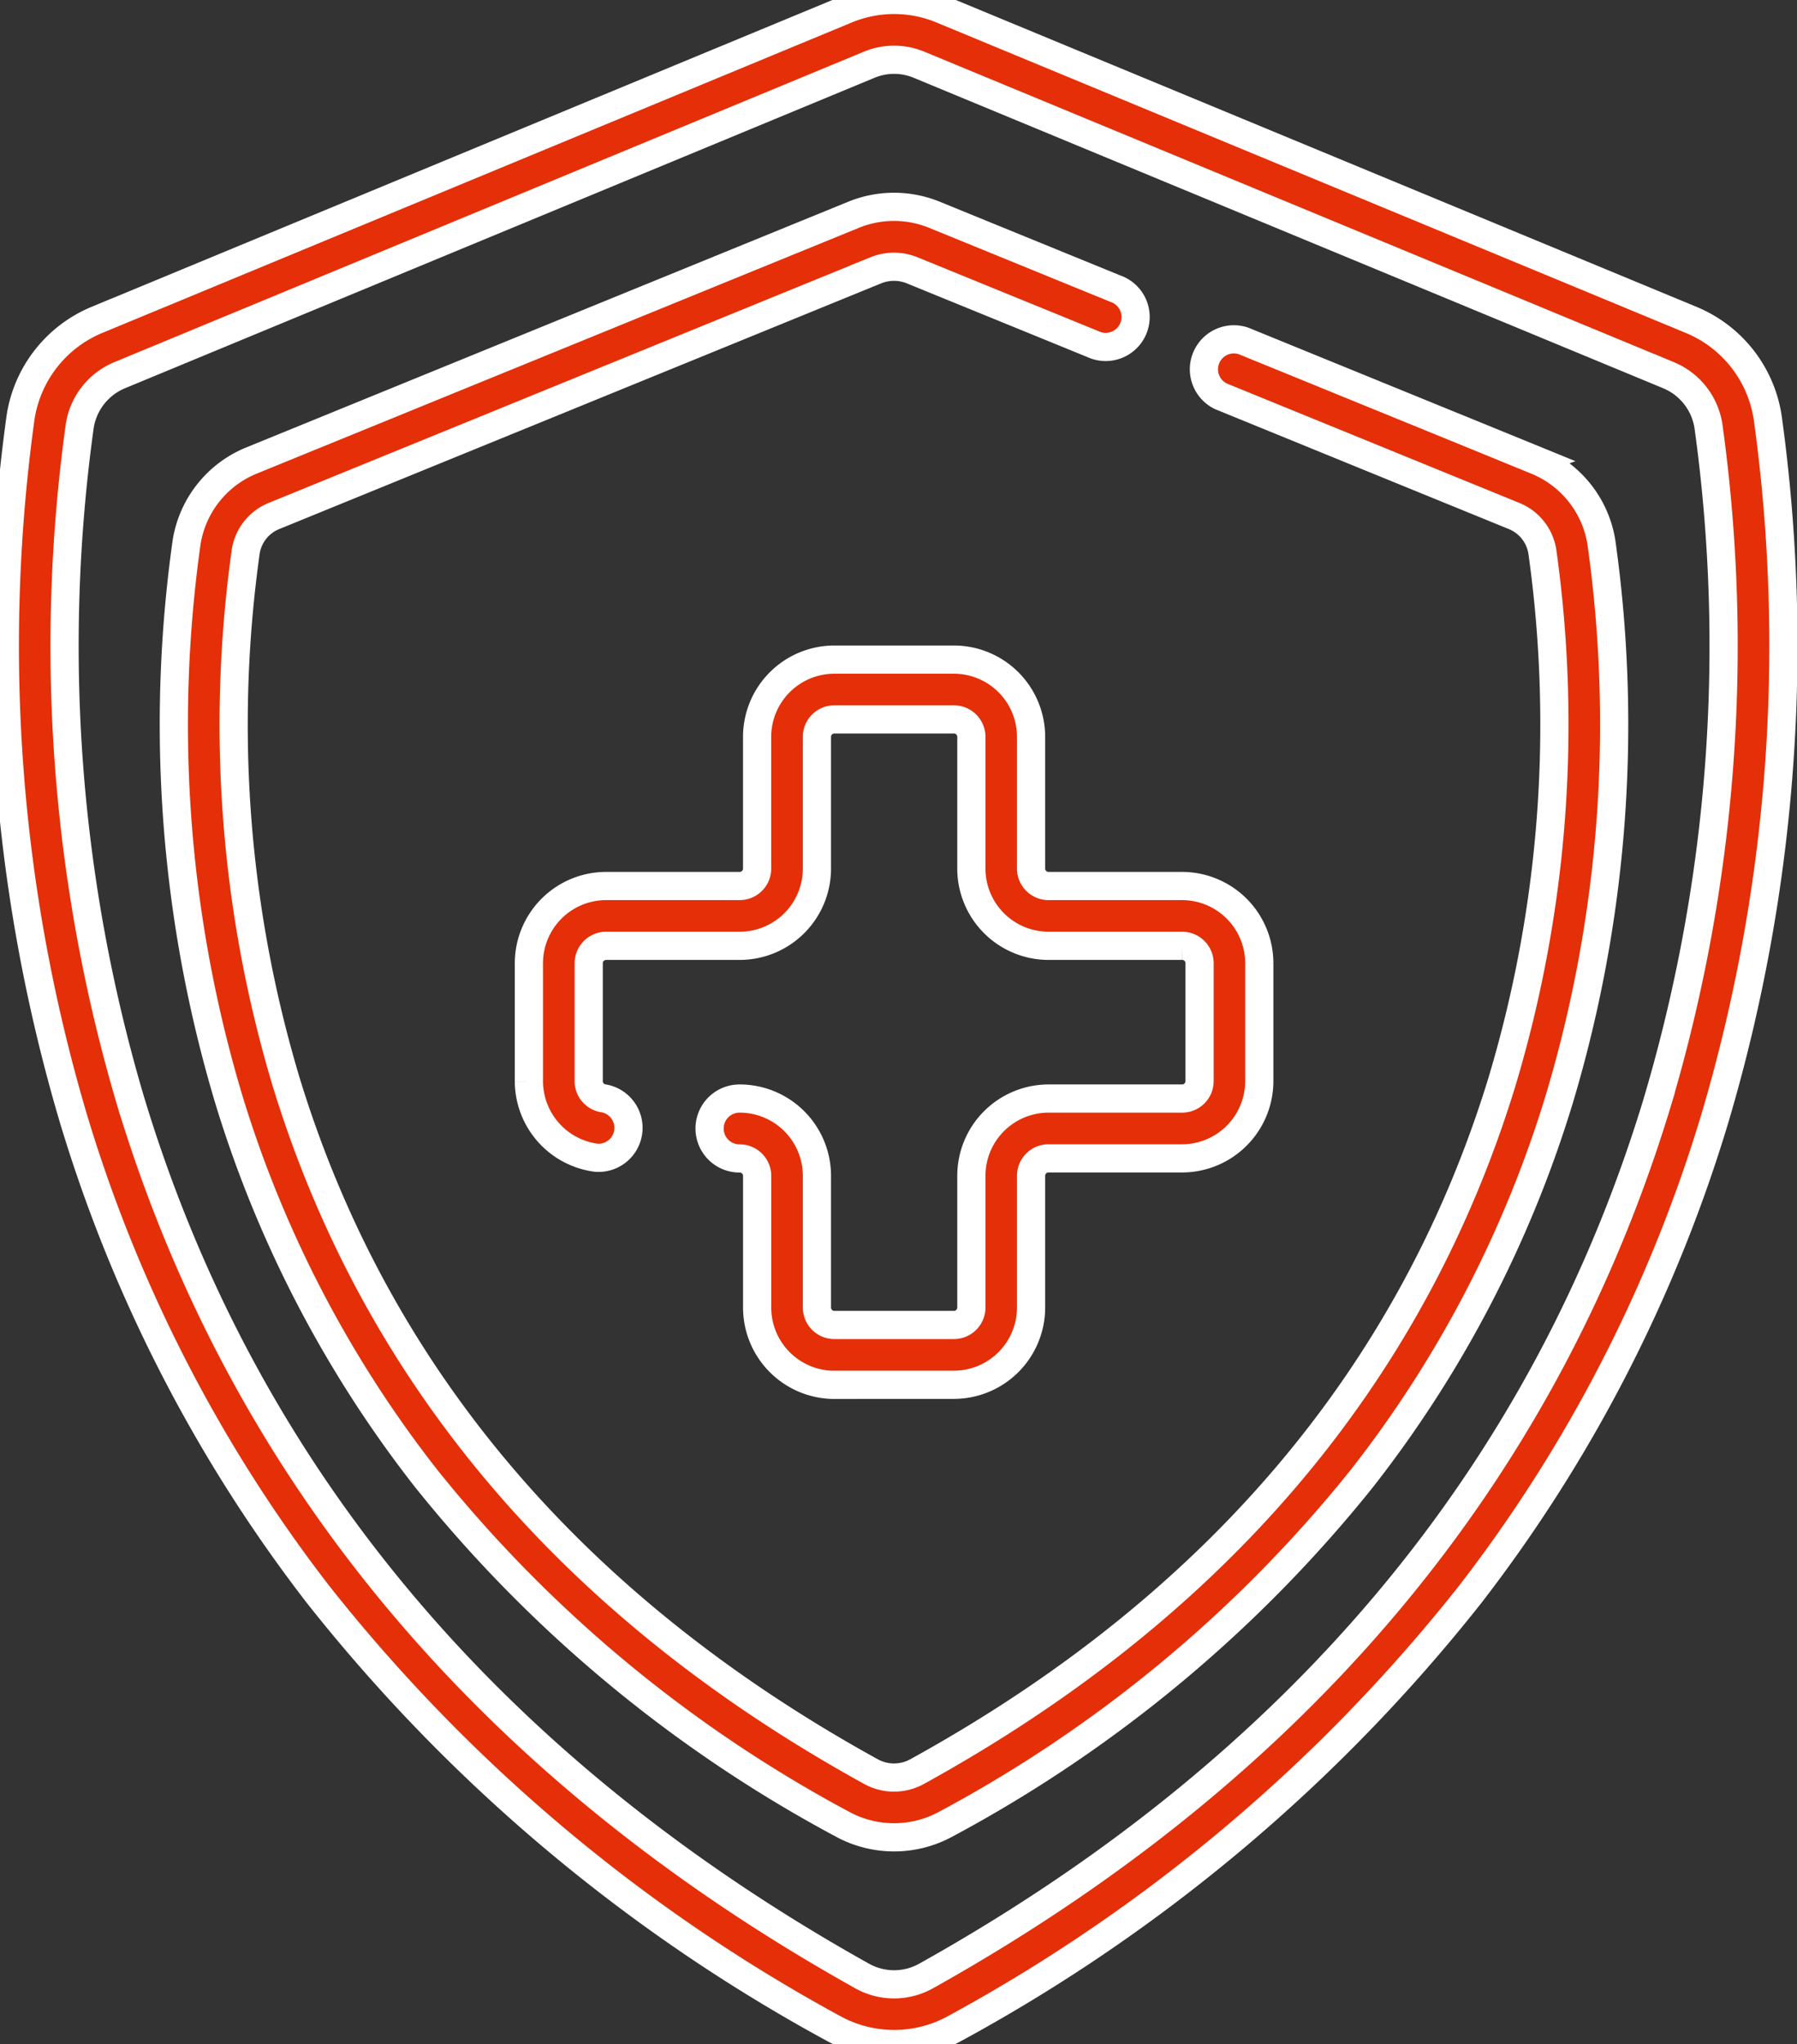 <svg height="116" viewBox="0 0 102 116" width="102" xmlns="http://www.w3.org/2000/svg" xmlns:xlink="http://www.w3.org/1999/xlink"><rect x="0" y="0" width="102" height="116" fill="#333333" stroke="none"/><clipPath id="a"><path d="m0 0h102v116h-102z"/></clipPath><g clip-path="url(#a)"><path d="m215.962 219.556a7.158 7.158 0 0 0 -4.318-5.534l-42.544-17.622a7.068 7.068 0 0 0 -5.445 0l-42.545 17.619a7.158 7.158 0 0 0 -4.318 5.534 94.434 94.434 0 0 0 2.981 39.712 83.42 83.42 0 0 0 13.911 27.08 95.216 95.216 0 0 0 29.235 24.616 7.142 7.142 0 0 0 6.917 0 95.2 95.2 0 0 0 29.235-24.617 83.42 83.42 0 0 0 13.911-27.079 94.434 94.434 0 0 0 2.981-39.712zm-6.23 38.732c-6.382 21.152-20.362 37.877-41.553 49.712a3.721 3.721 0 0 1 -3.606 0c-21.191-11.835-35.17-28.561-41.552-49.713a90.9 90.9 0 0 1 -2.872-38.232 3.744 3.744 0 0 1 2.257-2.9l42.547-17.619a3.689 3.689 0 0 1 2.847 0l42.545 17.619a3.743 3.743 0 0 1 2.257 2.9 90.894 90.894 0 0 1 -2.872 38.232zm0 0" fill="#e52f08" stroke="#fff" stroke-width="1.6" transform="translate(-115.626 -195.858)"/></g><g fill="#e52f08" stroke="#fff" stroke-width="1.6"><path d="m225.04 249.119-16.629-6.786a1.7 1.7 0 0 0 -1.283 3.144l16.629 6.786a2.62 2.62 0 0 1 1.6 2.018 70.564 70.564 0 0 1 -2.295 30.1c-5.1 16.65-16.27 29.819-33.209 39.143a2.709 2.709 0 0 1 -2.589 0c-16.938-9.324-28.112-22.493-33.209-39.143a70.564 70.564 0 0 1 -2.295-30.1 2.618 2.618 0 0 1 1.6-2.018l34.172-13.946a2.734 2.734 0 0 1 2.048 0l10.262 4.188a1.7 1.7 0 1 0 1.283-3.143l-10.262-4.189a6.074 6.074 0 0 0 -4.613 0l-34.172 13.945a6.032 6.032 0 0 0 -3.677 4.655 74.108 74.108 0 0 0 2.4 31.6 66.066 66.066 0 0 0 11.235 21.551 76.524 76.524 0 0 0 23.595 19.576 6.132 6.132 0 0 0 5.862 0 76.529 76.529 0 0 0 23.585-19.573 66.069 66.069 0 0 0 11.234-21.551 74.068 74.068 0 0 0 2.4-31.6 6.032 6.032 0 0 0 -3.677-4.655zm0 0" transform="translate(-137.812 -222.98)"/><path d="m231.728 360.908h6.766a4.387 4.387 0 0 0 4.392-4.372v-7.5a.989.989 0 0 1 1-.977h7.561a4.388 4.388 0 0 0 4.393-4.372v-6.713a4.386 4.386 0 0 0 -4.393-4.371h-7.561a.99.99 0 0 1 -1-.977v-7.5a4.385 4.385 0 0 0 -4.392-4.371h-6.766a4.386 4.386 0 0 0 -4.392 4.371v7.5a.99.99 0 0 1 -1 .977h-7.561a4.386 4.386 0 0 0 -4.393 4.371v6.713a4.391 4.391 0 0 0 3.82 4.336 1.7 1.7 0 0 0 .439-3.367.986.986 0 0 1 -.864-.968v-6.713a.99.99 0 0 1 1-.978h7.561a4.386 4.386 0 0 0 4.393-4.371v-7.5a.989.989 0 0 1 1-.977h6.766a.99.99 0 0 1 1 .977v7.5a4.385 4.385 0 0 0 4.392 4.371h7.561a.99.99 0 0 1 1 .978v6.713a.989.989 0 0 1 -1 .976h-7.561a4.386 4.386 0 0 0 -4.392 4.372v7.5a.99.99 0 0 1 -1 .977h-6.766a.989.989 0 0 1 -1-.977v-7.5a4.388 4.388 0 0 0 -4.393-4.372 1.7 1.7 0 0 0 0 3.4.99.99 0 0 1 1 .977v7.5a4.387 4.387 0 0 0 4.392 4.371zm0 0" transform="translate(-184.361 -282.323)"/></g></svg>